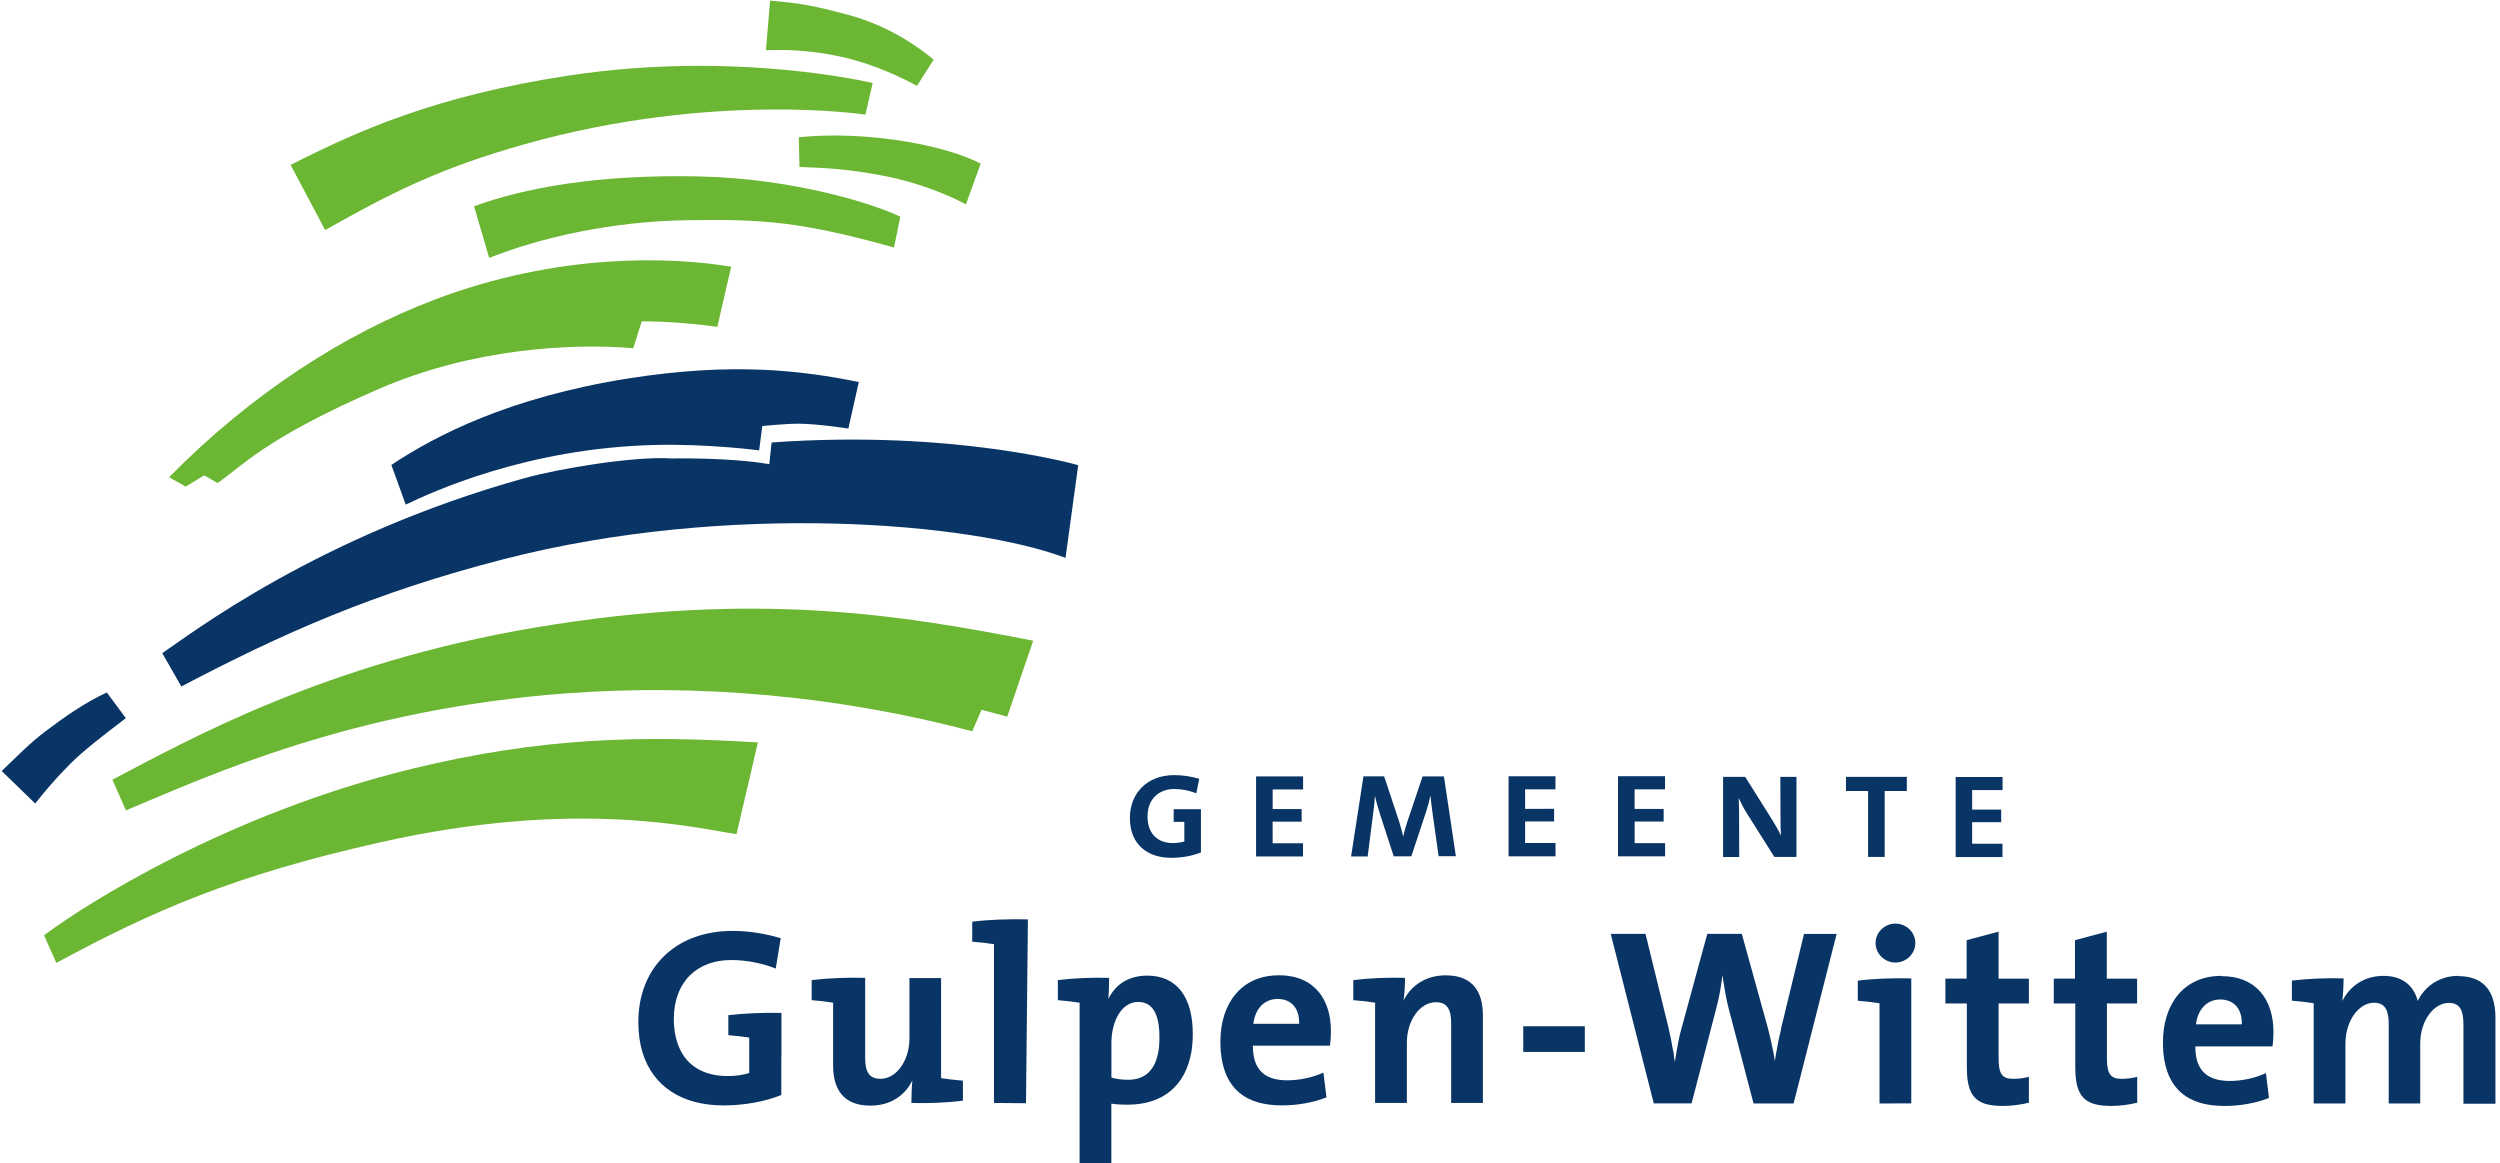 ﻿<?xml version="1.0" encoding="utf-8"?>
<svg width="260" height="121" viewBox="0 0 206 96" xmlns="http://www.w3.org/2000/svg" preserveAspectRatio="xMidYMid">
  <g fill="none" fill-rule="evenodd">
    <path d="M0 63.618L2.764 66.3c.82-1.028 1.67-2.05 2.883-3.267 1.065-1.07 2.85-2.45 4.597-3.777L8.67 57.134c-1.87.89-3.38 1.943-5.09 3.23-1.172.883-2.262 1.984-3.58 3.254M55.183 37.82c-3.02-.173-9.11.818-12.027 1.628-17.052 4.74-27.63 12.918-29.908 14.445l1.573 2.75C23.09 52.3 30.68 48.9 41.46 46.13c18.57-4.77 38.675-3 46.318-.097l1.048-7.65s-10.244-2.96-25.3-1.872l-.19 1.79c-3.325-.58-8.144-.47-8.144-.47" fill="#093566" />
    <path d="M63.4.05l-.338 4.09c1.815-.055 3.63.002 6.063.514 3.434.72 6.396 2.433 6.396 2.433L76.9 4.92c-1.26-1.04-3.678-2.78-6.998-3.68C66.74.392 65.802.27 63.4.05m2.373 11.278l.053 2.45c2.47.08 4.072.204 6.627.668 4.2.762 7.106 2.418 7.106 2.418l1.22-3.362c-1.51-.792-4.08-1.547-7.12-1.97-3.4-.47-6.03-.39-7.9-.204M23.84 13.61l2.848 5.374c5.536-3.13 9.552-5.142 16.51-7.098 15.488-4.353 28.07-2.428 28.07-2.428l.597-2.61s-11.26-2.714-25.033-.62C35.797 7.9 29.358 10.805 23.84 13.608M9.133 64.333l1.115 2.533c6.874-2.875 18.742-8.36 36.402-9.66 10.738-.788 22.253.163 33.435 3.134l.764-1.777 2.12.57 2.14-6.266C74.49 50.797 62.3 48.693 44 51.782c-17.22 2.91-28.48 9.198-34.87 12.554" fill="#6BB632" />
    <path d="M3.5 77.178l1.006 2.274c7.99-4.317 14.646-7.228 26.667-9.937 16.388-3.697 26.24-1.143 29.457-.69l1.767-7.566c-9.55-.58-17.766-.45-28.564 2.18C18.55 67.17 6.773 74.7 3.5 77.17m35.476-60.15l1.247 4.26c4.352-1.722 10.146-3.01 16.29-3.11 6.293-.103 9.415.11 17.115 2.25l.52-2.54c-2.115-1.02-8.65-3.136-16.498-3.32-8.564-.2-14.67.99-18.674 2.46" fill="#6BB632" />
    <path d="M32.144 38.344l1.192 3.292c2.112-1.007 9.982-4.676 20.617-4.922 4.382-.103 8.544.447 8.544.447l.263-2.01s1.844-.19 3.027-.19c1.596.01 4.074.4 4.074.4l.86-3.84c-4.73-.96-10.41-1.65-18.99-.3-9.92 1.57-15.98 4.75-19.58 7.14" fill="#093566" />
    <path d="M16.72 39.225l1.094.63c1.94-1.32 3.895-3.688 13.295-7.76 7.81-3.39 16.05-3.783 21-3.363l.7-2.214s2.71-.045 6.24.45l1.14-4.96c-4.95-.823-14.21-1.182-24.5 2.728C28.34 27.53 20.67 32.4 13.81 39.38c1.18.653 1.368.77 1.368.77l1.53-.925" fill="#6BB632" />
    <path d="M96.702 66.762v1.054h.88v1.62c-.276.077-.62.128-.962.128-1.228 0-2.076-.777-2.076-2.188 0-1.5.99-2.274 2.216-2.274.632 0 1.228.127 1.81.355l.24-1.197c-.682-.2-1.366-.303-2.062-.303-2.293 0-3.66 1.552-3.66 3.534 0 2.17 1.43 3.29 3.406 3.29.898 0 1.697-.15 2.458-.44v-3.57h-2.25m10.672 3.91v-1.1h-2.507V67.8h2.394v-1.043h-2.39V65.14h2.51v-1.08h-3.88v6.61h3.88m12.61 0l-.99-6.61h-1.76l-1.26 3.75c-.14.42-.24.75-.34 1.208h-.01c-.08-.41-.21-.84-.33-1.246l-1.23-3.713h-1.71l-1.02 6.61h1.37l.43-3.39c.08-.59.14-1.08.17-1.58h.01c.09.44.26 1.02.41 1.49l1.13 3.47h1.45l1.24-3.74c.14-.44.254-.87.33-1.24h.014c.04.37.09.88.18 1.51l.49 3.46H120m8.21 0v-1.09h-2.51v-1.78h2.393v-1.04H125.7v-1.61h2.505v-1.08h-3.87v6.61h3.87m9.045 0v-1.09h-2.51v-1.78h2.392v-1.04h-2.397v-1.62h2.51v-1.08h-3.88v6.61h3.88m10.845.05V64.1h-1.33l.01 2.91c0 .853.01 1.488.035 1.908h-.014c-.21-.457-.47-.89-.72-1.296l-2.21-3.52h-1.825v6.61h1.33l-.01-3.46c0-.61-.01-1.017-.033-1.385h.01c.18.392.42.86.673 1.256l2.26 3.585h1.82m9.11-5.44V64.1h-5.02v1.17h1.823v5.44h1.37v-5.44h1.82m7.9 5.44v-1.09h-2.504v-1.78h2.397V66.8h-2.395v-1.61h2.51v-1.08h-3.87v6.61h3.876m-45.94 9.755c-1.672 0-2.87.85-3.49 2.073.08-.56.12-1.367.12-1.863-1.38-.043-2.97.02-4.27.185v1.656c.6.043 1.3.125 1.8.208v8.27h2.62V86.03c0-1.8 1.054-3.334 2.394-3.334.97 0 1.26.64 1.26 1.72v6.59h2.62v-7.232c0-1.804-.74-3.297-3.05-3.297zm-15.886 4c.145-1.243.91-2.05 2.004-2.05 1.112 0 1.814.765 1.773 2.05h-3.772zm2.09-4c-3.077 0-4.81 2.322-4.81 5.47 0 .32.01.624.04.91h.003c.29 2.993 2.06 4.354 5.03 4.354 1.28 0 2.58-.23 3.68-.66l-.25-2.05c-.89.41-1.983.64-2.99.64-1.7 0-2.64-.74-2.8-2.28-.025-.18-.03-.37-.03-.58h6.356c.062-.44.082-.85.082-1.21 0-2.55-1.32-4.6-4.312-4.6zm20.18 6.323h5.08v-2.116h-5.08V86.8zm30.7-10.59c-.887 0-1.63.728-1.63 1.598 0 .89.743 1.616 1.63 1.616.91 0 1.65-.726 1.65-1.616 0-.89-.74-1.597-1.65-1.597zm-3.096 4.707v1.656c.6.05 1.3.13 1.792.21v8.27l2.62-.01V80.73c-1.53-.04-3.118.02-4.42.187zm-6.32 3.958c-.16.626-.29 1.278-.41 1.982h-.003c-.04.23-.076.457-.11.692-.035-.238-.075-.47-.117-.7-.14-.736-.31-1.437-.46-2.02l-2.15-7.77h-2.85L138.6 84.87c-.18.643-.31 1.31-.42 1.982l-.123.774c-.03-.21-.065-.415-.097-.62h.02l-.08-.408h-.01c-.102-.612-.22-1.224-.362-1.81l-1.893-7.73h-2.87l3.55 13.986h3.12l2.02-7.773c.25-.93.416-1.84.52-2.81.16 1 .31 1.99.554 2.88l2.02 7.71h3.305l3.55-13.99h-2.69l-1.9 7.82zm17.94-8l-2.64.705v3.17h-1.753v2.05h1.77v5.224c0 2.405.7 3.232 2.97 3.232.726 0 1.49-.103 2.15-.268V88.85c-.37.105-.85.167-1.28.167-.91 0-1.22-.375-1.22-1.704V82.8h2.5v-2.05h-2.5v-3.875zm37.925 3.647c-1.73 0-2.87 1.055-3.345 2.073-.246-.995-1.01-2.073-2.826-2.073-1.53 0-2.77.808-3.387 2.073.06-.603.1-1.368.1-1.866-1.36-.04-2.97.02-4.27.185v1.656c.6.044 1.3.126 1.8.21v8.27h2.62v-4.934c0-1.928 1.133-3.376 2.35-3.376 1.01 0 1.22.767 1.22 1.783v6.53h2.6v-4.93c0-2.01 1.195-3.37 2.352-3.37.966 0 1.214.69 1.214 1.79v6.53h2.64v-7.09c0-2.34-1.093-3.44-3.076-3.44zm-125.165.185H74.9v4.973c0 .41-.053.808-.155 1.174h.07v.003h-.07c-.338 1.242-1.2 2.16-2.24 2.16-.968 0-1.258-.645-1.258-1.72v-6.61c-1.422-.043-3.053.02-4.415.185v1.656c.595.043 1.28.125 1.77.208v5.203c0 1.8.74 3.292 3.075 3.292 1.67 0 2.865-.85 3.464-2.08-.06.6-.08 1.39-.08 1.86 1.36.04 2.95-.02 4.25-.19v-1.65c-.6-.05-1.3-.13-1.8-.21V80.7zm96.18-3.832l-2.64.705v3.17h-1.75v2.05h1.775v5.224c0 2.405.7 3.232 2.97 3.232.72 0 1.48-.103 2.14-.268V88.85c-.37.105-.847.167-1.28.167-.908 0-1.22-.375-1.22-1.704V82.8h2.49v-2.05h-2.5v-3.875zm-78.286 9.98v.002c-.31 1.61-1.25 2.24-2.476 2.24-.54 0-.97-.06-1.384-.185v-2.86c0-1.762.823-3.377 2.205-3.377 1.2 0 1.756.994 1.756 2.923 0 .473-.03.89-.1 1.256zm-.89-6.353c-1.55 0-2.64.724-3.22 1.926.04-.538.06-1.22.06-1.74-1.36-.042-2.93.02-4.23.186v1.656c.6.043 1.3.125 1.795.208V96h2.62v-4.933c.43.062.82.085 1.32.085 3 0 4.79-1.624 5.27-4.295h.005c.08-.49.124-1.004.124-1.55 0-3.047-1.326-4.807-3.76-4.807zm86.52 4.022c.146-1.244.91-2.052 2.003-2.052 1.116 0 1.82.767 1.777 2.052h-3.774zm2.085-4c-3.08 0-4.81 2.32-4.81 5.47 0 .304.01.594.033.87.28 3.02 2.05 4.394 5.04 4.394 1.28 0 2.58-.228 3.674-.662l-.25-2.053c-.89.42-1.98.65-2.99.65-1.72 0-2.66-.76-2.81-2.32-.02-.16-.025-.34-.02-.53h6.36c.06-.43.08-.85.08-1.2 0-2.55-1.32-4.6-4.316-4.6zM80.08 76.045V77.7c.598.042 1.3.126 1.795.207v13.1l2.642.024.158-15.17c-1.527-.04-3.275.02-4.595.19zM59.955 83.76v1.656c.572.042 1.235.118 1.724.198v2.926c-.54.165-1.12.247-1.78.247-1.78 0-3.08-.688-3.79-1.934-.42-.74-.65-1.67-.65-2.768 0-3.13 1.98-4.87 4.72-4.87 1.3 0 2.58.268 3.69.705l.41-2.51c-1.2-.35-2.56-.6-3.95-.6-4.83 0-7.8 3.13-7.8 7.522 0 .922.12 1.763.35 2.518v.007c.852 2.747 3.21 4.354 6.68 4.354 1.67 0 3.38-.3 4.77-.86v-3.2h.01v-3.57c-1.53-.04-3.12.03-4.42.19z" fill="#093566" />
  </g>
</svg>